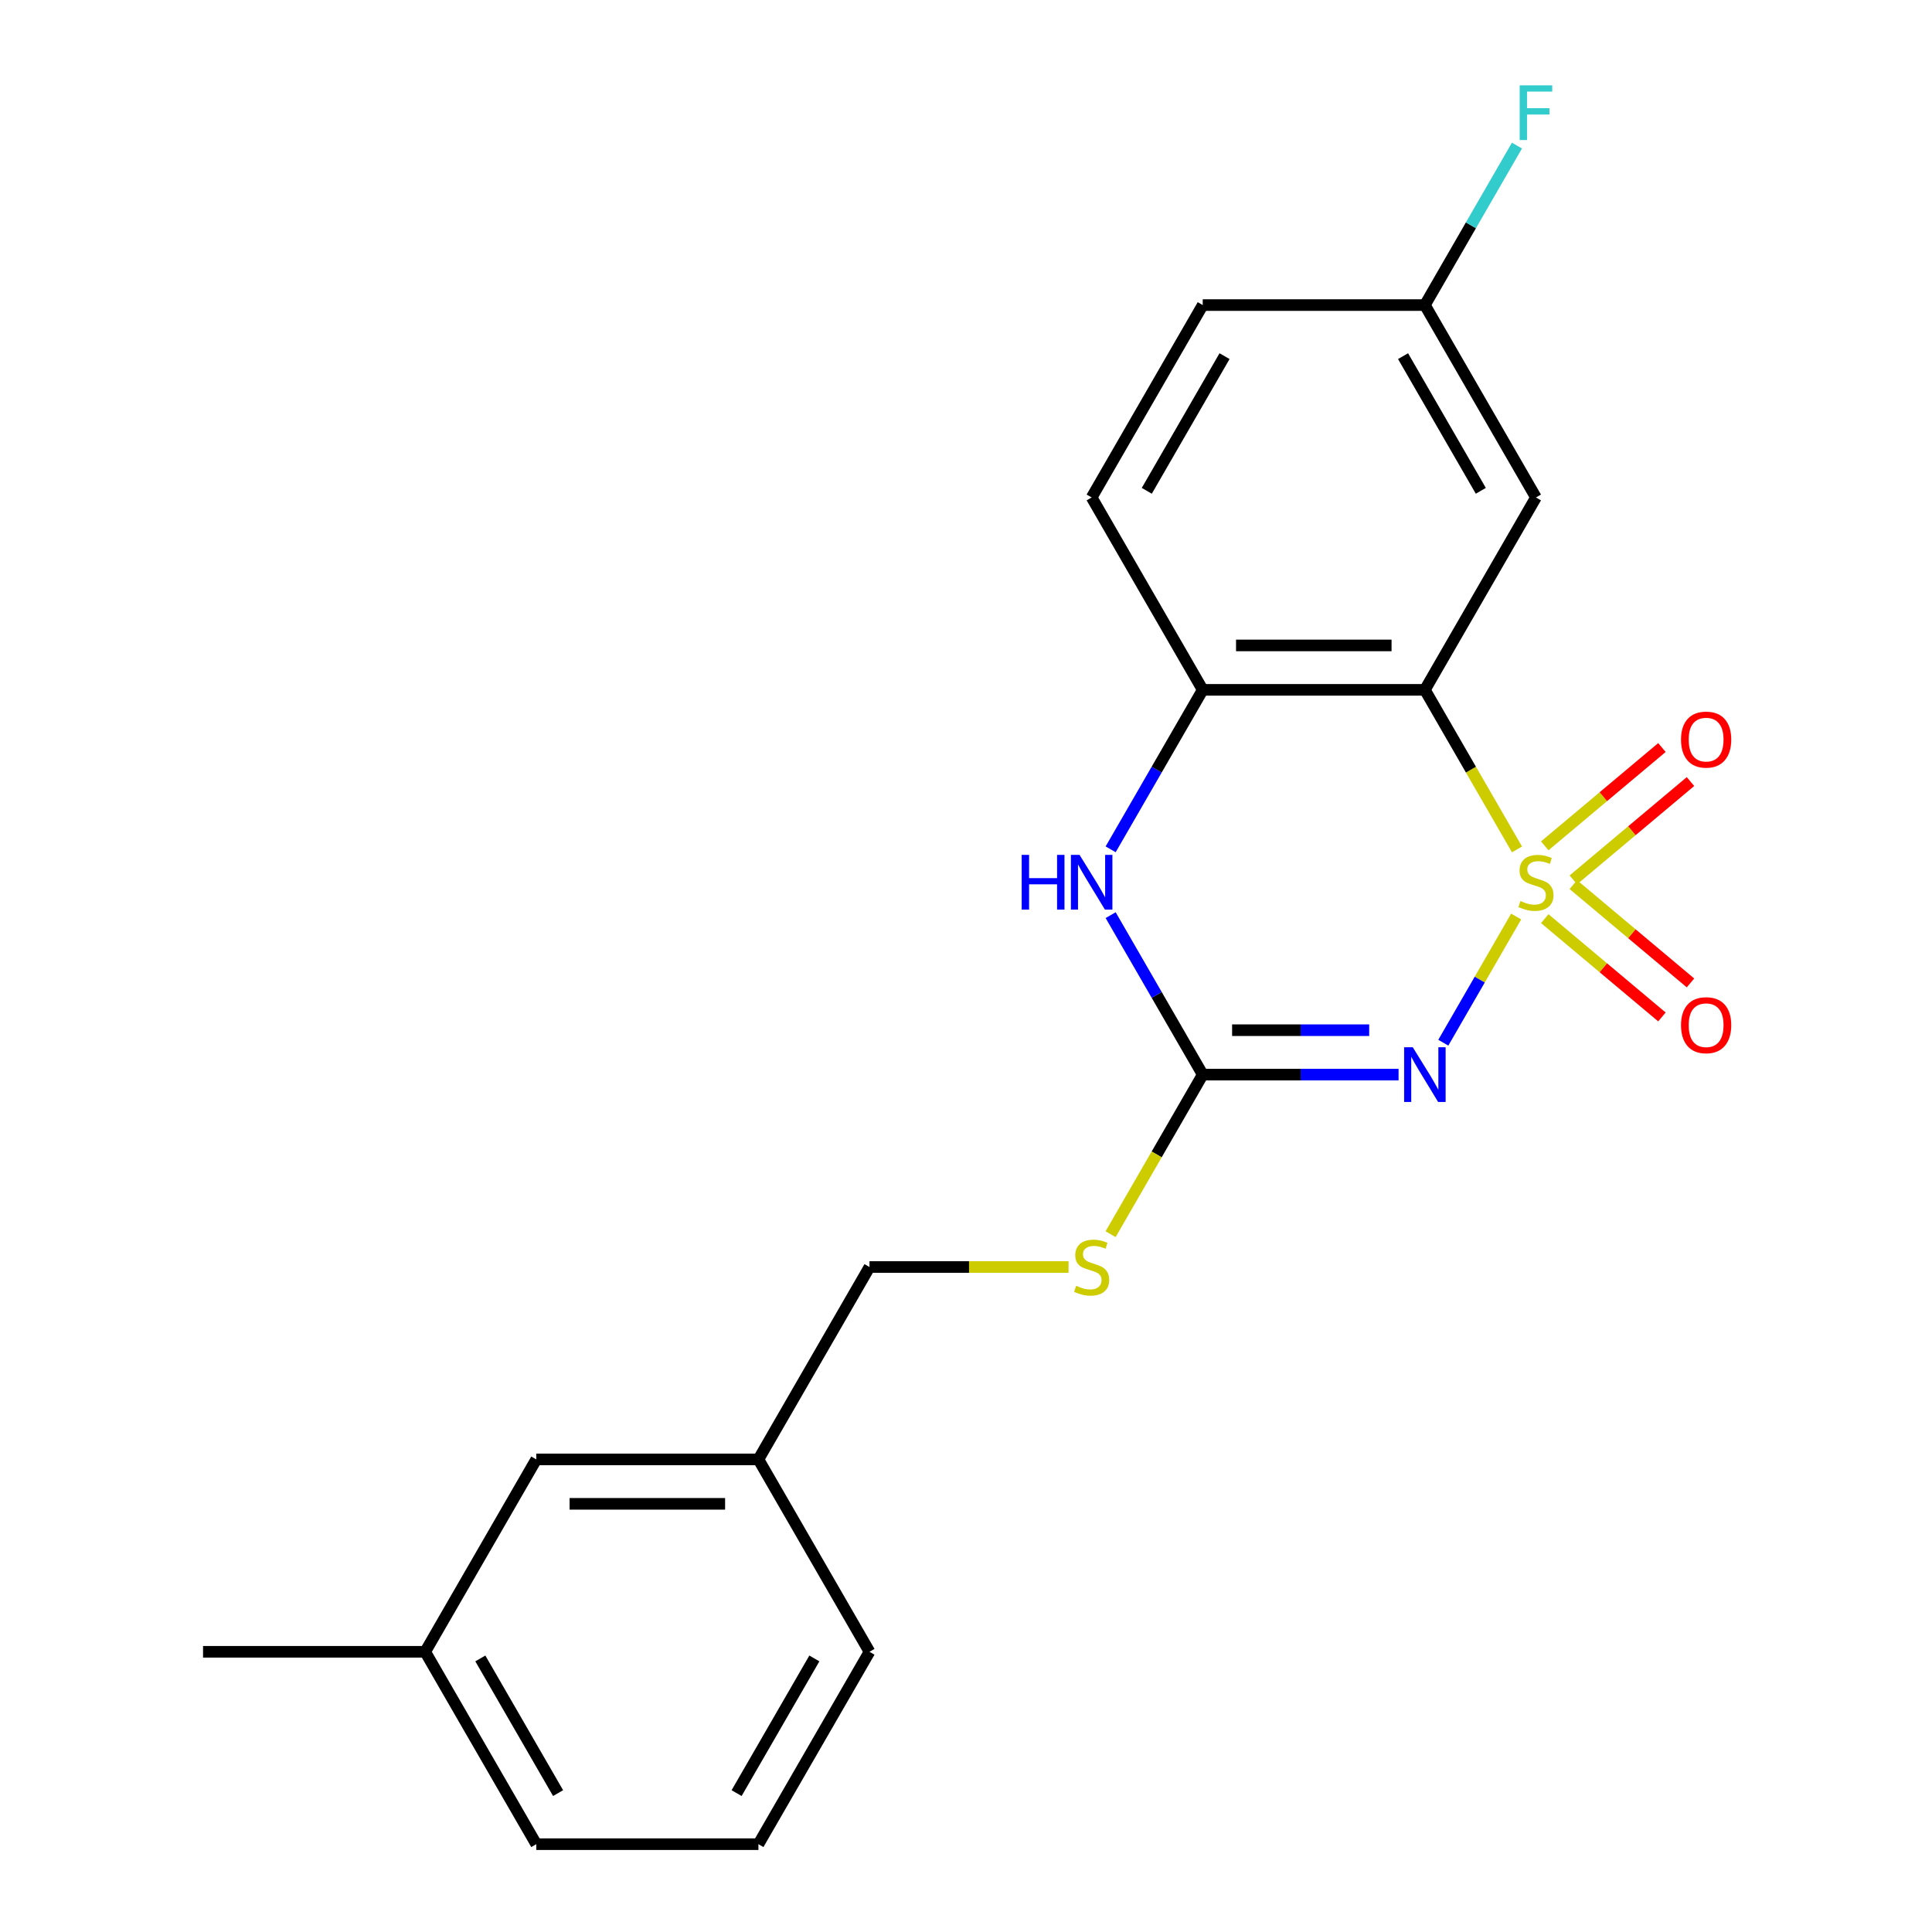 <?xml version='1.0' encoding='iso-8859-1'?>
<svg version='1.1' baseProfile='full'
              xmlns='http://www.w3.org/2000/svg'
                      xmlns:rdkit='http://www.rdkit.org/xml'
                      xmlns:xlink='http://www.w3.org/1999/xlink'
                  xml:space='preserve'
width='1000px' height='1000px' viewBox='0 0 1000 1000'>
<!-- END OF HEADER -->
<rect style='opacity:1.0;fill:#FFFFFF;stroke:none' width='1000' height='1000' x='0' y='0'> </rect>
<path class='bond-0' d='M 784.755,474.4 L 765.904,507.051' style='fill:none;fill-rule:evenodd;stroke:#CCCC00;stroke-width:6px;stroke-linecap:butt;stroke-linejoin:miter;stroke-opacity:1' />
<path class='bond-0' d='M 765.904,507.051 L 747.052,539.703' style='fill:none;fill-rule:evenodd;stroke:#0000FF;stroke-width:6px;stroke-linecap:butt;stroke-linejoin:miter;stroke-opacity:1' />
<path class='bond-1' d='M 785.194,439.65 L 761.353,398.358' style='fill:none;fill-rule:evenodd;stroke:#CCCC00;stroke-width:6px;stroke-linecap:butt;stroke-linejoin:miter;stroke-opacity:1' />
<path class='bond-1' d='M 761.353,398.358 L 737.513,357.065' style='fill:none;fill-rule:evenodd;stroke:#000000;stroke-width:6px;stroke-linecap:butt;stroke-linejoin:miter;stroke-opacity:1' />
<path class='bond-5' d='M 814.351,455.422 L 844.674,429.979' style='fill:none;fill-rule:evenodd;stroke:#CCCC00;stroke-width:6px;stroke-linecap:butt;stroke-linejoin:miter;stroke-opacity:1' />
<path class='bond-5' d='M 844.674,429.979 L 874.996,404.535' style='fill:none;fill-rule:evenodd;stroke:#FF0000;stroke-width:6px;stroke-linecap:butt;stroke-linejoin:miter;stroke-opacity:1' />
<path class='bond-5' d='M 799.569,437.806 L 829.892,412.362' style='fill:none;fill-rule:evenodd;stroke:#CCCC00;stroke-width:6px;stroke-linecap:butt;stroke-linejoin:miter;stroke-opacity:1' />
<path class='bond-5' d='M 829.892,412.362 L 860.214,386.919' style='fill:none;fill-rule:evenodd;stroke:#FF0000;stroke-width:6px;stroke-linecap:butt;stroke-linejoin:miter;stroke-opacity:1' />
<path class='bond-6' d='M 799.569,475.485 L 829.892,500.928' style='fill:none;fill-rule:evenodd;stroke:#CCCC00;stroke-width:6px;stroke-linecap:butt;stroke-linejoin:miter;stroke-opacity:1' />
<path class='bond-6' d='M 829.892,500.928 L 860.214,526.371' style='fill:none;fill-rule:evenodd;stroke:#FF0000;stroke-width:6px;stroke-linecap:butt;stroke-linejoin:miter;stroke-opacity:1' />
<path class='bond-6' d='M 814.351,457.868 L 844.674,483.311' style='fill:none;fill-rule:evenodd;stroke:#CCCC00;stroke-width:6px;stroke-linecap:butt;stroke-linejoin:miter;stroke-opacity:1' />
<path class='bond-6' d='M 844.674,483.311 L 874.996,508.755' style='fill:none;fill-rule:evenodd;stroke:#FF0000;stroke-width:6px;stroke-linecap:butt;stroke-linejoin:miter;stroke-opacity:1' />
<path class='bond-2' d='M 723.899,556.225 L 673.213,556.225' style='fill:none;fill-rule:evenodd;stroke:#0000FF;stroke-width:6px;stroke-linecap:butt;stroke-linejoin:miter;stroke-opacity:1' />
<path class='bond-2' d='M 673.213,556.225 L 622.528,556.225' style='fill:none;fill-rule:evenodd;stroke:#000000;stroke-width:6px;stroke-linecap:butt;stroke-linejoin:miter;stroke-opacity:1' />
<path class='bond-2' d='M 708.693,533.228 L 673.213,533.228' style='fill:none;fill-rule:evenodd;stroke:#0000FF;stroke-width:6px;stroke-linecap:butt;stroke-linejoin:miter;stroke-opacity:1' />
<path class='bond-2' d='M 673.213,533.228 L 637.734,533.228' style='fill:none;fill-rule:evenodd;stroke:#000000;stroke-width:6px;stroke-linecap:butt;stroke-linejoin:miter;stroke-opacity:1' />
<path class='bond-4' d='M 737.513,357.065 L 622.528,357.065' style='fill:none;fill-rule:evenodd;stroke:#000000;stroke-width:6px;stroke-linecap:butt;stroke-linejoin:miter;stroke-opacity:1' />
<path class='bond-4' d='M 720.265,334.068 L 639.776,334.068' style='fill:none;fill-rule:evenodd;stroke:#000000;stroke-width:6px;stroke-linecap:butt;stroke-linejoin:miter;stroke-opacity:1' />
<path class='bond-7' d='M 737.513,357.065 L 795.006,257.485' style='fill:none;fill-rule:evenodd;stroke:#000000;stroke-width:6px;stroke-linecap:butt;stroke-linejoin:miter;stroke-opacity:1' />
<path class='bond-8' d='M 622.528,556.225 L 598.688,597.518' style='fill:none;fill-rule:evenodd;stroke:#000000;stroke-width:6px;stroke-linecap:butt;stroke-linejoin:miter;stroke-opacity:1' />
<path class='bond-8' d='M 598.688,597.518 L 574.847,638.811' style='fill:none;fill-rule:evenodd;stroke:#CCCC00;stroke-width:6px;stroke-linecap:butt;stroke-linejoin:miter;stroke-opacity:1' />
<path class='bond-21' d='M 622.528,556.225 L 598.699,514.952' style='fill:none;fill-rule:evenodd;stroke:#000000;stroke-width:6px;stroke-linecap:butt;stroke-linejoin:miter;stroke-opacity:1' />
<path class='bond-21' d='M 598.699,514.952 L 574.87,473.68' style='fill:none;fill-rule:evenodd;stroke:#0000FF;stroke-width:6px;stroke-linecap:butt;stroke-linejoin:miter;stroke-opacity:1' />
<path class='bond-3' d='M 574.87,439.61 L 598.699,398.338' style='fill:none;fill-rule:evenodd;stroke:#0000FF;stroke-width:6px;stroke-linecap:butt;stroke-linejoin:miter;stroke-opacity:1' />
<path class='bond-3' d='M 598.699,398.338 L 622.528,357.065' style='fill:none;fill-rule:evenodd;stroke:#000000;stroke-width:6px;stroke-linecap:butt;stroke-linejoin:miter;stroke-opacity:1' />
<path class='bond-9' d='M 622.528,357.065 L 565.035,257.485' style='fill:none;fill-rule:evenodd;stroke:#000000;stroke-width:6px;stroke-linecap:butt;stroke-linejoin:miter;stroke-opacity:1' />
<path class='bond-10' d='M 795.006,257.485 L 737.513,157.905' style='fill:none;fill-rule:evenodd;stroke:#000000;stroke-width:6px;stroke-linecap:butt;stroke-linejoin:miter;stroke-opacity:1' />
<path class='bond-10' d='M 766.466,254.046 L 726.221,184.34' style='fill:none;fill-rule:evenodd;stroke:#000000;stroke-width:6px;stroke-linecap:butt;stroke-linejoin:miter;stroke-opacity:1' />
<path class='bond-11' d='M 553.081,655.805 L 501.565,655.805' style='fill:none;fill-rule:evenodd;stroke:#CCCC00;stroke-width:6px;stroke-linecap:butt;stroke-linejoin:miter;stroke-opacity:1' />
<path class='bond-11' d='M 501.565,655.805 L 450.05,655.805' style='fill:none;fill-rule:evenodd;stroke:#000000;stroke-width:6px;stroke-linecap:butt;stroke-linejoin:miter;stroke-opacity:1' />
<path class='bond-22' d='M 565.035,257.485 L 622.528,157.905' style='fill:none;fill-rule:evenodd;stroke:#000000;stroke-width:6px;stroke-linecap:butt;stroke-linejoin:miter;stroke-opacity:1' />
<path class='bond-22' d='M 593.575,254.046 L 633.82,184.34' style='fill:none;fill-rule:evenodd;stroke:#000000;stroke-width:6px;stroke-linecap:butt;stroke-linejoin:miter;stroke-opacity:1' />
<path class='bond-13' d='M 737.513,157.905 L 622.528,157.905' style='fill:none;fill-rule:evenodd;stroke:#000000;stroke-width:6px;stroke-linecap:butt;stroke-linejoin:miter;stroke-opacity:1' />
<path class='bond-15' d='M 737.513,157.905 L 761.342,116.632' style='fill:none;fill-rule:evenodd;stroke:#000000;stroke-width:6px;stroke-linecap:butt;stroke-linejoin:miter;stroke-opacity:1' />
<path class='bond-15' d='M 761.342,116.632 L 785.171,75.359' style='fill:none;fill-rule:evenodd;stroke:#33CCCC;stroke-width:6px;stroke-linecap:butt;stroke-linejoin:miter;stroke-opacity:1' />
<path class='bond-14' d='M 450.05,655.805 L 392.558,755.385' style='fill:none;fill-rule:evenodd;stroke:#000000;stroke-width:6px;stroke-linecap:butt;stroke-linejoin:miter;stroke-opacity:1' />
<path class='bond-12' d='M 277.572,755.385 L 392.558,755.385' style='fill:none;fill-rule:evenodd;stroke:#000000;stroke-width:6px;stroke-linecap:butt;stroke-linejoin:miter;stroke-opacity:1' />
<path class='bond-12' d='M 294.82,778.382 L 375.31,778.382' style='fill:none;fill-rule:evenodd;stroke:#000000;stroke-width:6px;stroke-linecap:butt;stroke-linejoin:miter;stroke-opacity:1' />
<path class='bond-16' d='M 277.572,755.385 L 220.08,854.965' style='fill:none;fill-rule:evenodd;stroke:#000000;stroke-width:6px;stroke-linecap:butt;stroke-linejoin:miter;stroke-opacity:1' />
<path class='bond-18' d='M 392.558,755.385 L 450.05,854.965' style='fill:none;fill-rule:evenodd;stroke:#000000;stroke-width:6px;stroke-linecap:butt;stroke-linejoin:miter;stroke-opacity:1' />
<path class='bond-20' d='M 220.08,854.965 L 105.095,854.965' style='fill:none;fill-rule:evenodd;stroke:#000000;stroke-width:6px;stroke-linecap:butt;stroke-linejoin:miter;stroke-opacity:1' />
<path class='bond-23' d='M 220.08,854.965 L 277.572,954.545' style='fill:none;fill-rule:evenodd;stroke:#000000;stroke-width:6px;stroke-linecap:butt;stroke-linejoin:miter;stroke-opacity:1' />
<path class='bond-23' d='M 248.62,858.404 L 288.865,928.11' style='fill:none;fill-rule:evenodd;stroke:#000000;stroke-width:6px;stroke-linecap:butt;stroke-linejoin:miter;stroke-opacity:1' />
<path class='bond-17' d='M 392.558,954.545 L 450.05,854.965' style='fill:none;fill-rule:evenodd;stroke:#000000;stroke-width:6px;stroke-linecap:butt;stroke-linejoin:miter;stroke-opacity:1' />
<path class='bond-17' d='M 381.265,928.11 L 421.51,858.404' style='fill:none;fill-rule:evenodd;stroke:#000000;stroke-width:6px;stroke-linecap:butt;stroke-linejoin:miter;stroke-opacity:1' />
<path class='bond-19' d='M 392.558,954.545 L 277.572,954.545' style='fill:none;fill-rule:evenodd;stroke:#000000;stroke-width:6px;stroke-linecap:butt;stroke-linejoin:miter;stroke-opacity:1' />
<path  class='atom-0' d='M 787.006 466.365
Q 787.326 466.485, 788.646 467.045
Q 789.966 467.605, 791.406 467.965
Q 792.886 468.285, 794.326 468.285
Q 797.006 468.285, 798.566 467.005
Q 800.126 465.685, 800.126 463.405
Q 800.126 461.845, 799.326 460.885
Q 798.566 459.925, 797.366 459.405
Q 796.166 458.885, 794.166 458.285
Q 791.646 457.525, 790.126 456.805
Q 788.646 456.085, 787.566 454.565
Q 786.526 453.045, 786.526 450.485
Q 786.526 446.925, 788.926 444.725
Q 791.366 442.525, 796.166 442.525
Q 799.446 442.525, 803.166 444.085
L 802.246 447.165
Q 798.846 445.765, 796.286 445.765
Q 793.526 445.765, 792.006 446.925
Q 790.486 448.045, 790.526 450.005
Q 790.526 451.525, 791.286 452.445
Q 792.086 453.365, 793.206 453.885
Q 794.366 454.405, 796.286 455.005
Q 798.846 455.805, 800.366 456.605
Q 801.886 457.405, 802.966 459.045
Q 804.086 460.645, 804.086 463.405
Q 804.086 467.325, 801.446 469.445
Q 798.846 471.525, 794.486 471.525
Q 791.966 471.525, 790.046 470.965
Q 788.166 470.445, 785.926 469.525
L 787.006 466.365
' fill='#CCCC00'/>
<path  class='atom-1' d='M 731.253 542.065
L 740.533 557.065
Q 741.453 558.545, 742.933 561.225
Q 744.413 563.905, 744.493 564.065
L 744.493 542.065
L 748.253 542.065
L 748.253 570.385
L 744.373 570.385
L 734.413 553.985
Q 733.253 552.065, 732.013 549.865
Q 730.813 547.665, 730.453 546.985
L 730.453 570.385
L 726.773 570.385
L 726.773 542.065
L 731.253 542.065
' fill='#0000FF'/>
<path  class='atom-4' d='M 528.815 442.485
L 532.655 442.485
L 532.655 454.525
L 547.135 454.525
L 547.135 442.485
L 550.975 442.485
L 550.975 470.805
L 547.135 470.805
L 547.135 457.725
L 532.655 457.725
L 532.655 470.805
L 528.815 470.805
L 528.815 442.485
' fill='#0000FF'/>
<path  class='atom-4' d='M 558.775 442.485
L 568.055 457.485
Q 568.975 458.965, 570.455 461.645
Q 571.935 464.325, 572.015 464.485
L 572.015 442.485
L 575.775 442.485
L 575.775 470.805
L 571.895 470.805
L 561.935 454.405
Q 560.775 452.485, 559.535 450.285
Q 558.335 448.085, 557.975 447.405
L 557.975 470.805
L 554.295 470.805
L 554.295 442.485
L 558.775 442.485
' fill='#0000FF'/>
<path  class='atom-6' d='M 870.089 382.814
Q 870.089 376.014, 873.449 372.214
Q 876.809 368.414, 883.089 368.414
Q 889.369 368.414, 892.729 372.214
Q 896.089 376.014, 896.089 382.814
Q 896.089 389.694, 892.689 393.614
Q 889.289 397.494, 883.089 397.494
Q 876.849 397.494, 873.449 393.614
Q 870.089 389.734, 870.089 382.814
M 883.089 394.294
Q 887.409 394.294, 889.729 391.414
Q 892.089 388.494, 892.089 382.814
Q 892.089 377.254, 889.729 374.454
Q 887.409 371.614, 883.089 371.614
Q 878.769 371.614, 876.409 374.414
Q 874.089 377.214, 874.089 382.814
Q 874.089 388.534, 876.409 391.414
Q 878.769 394.294, 883.089 394.294
' fill='#FF0000'/>
<path  class='atom-7' d='M 870.089 530.636
Q 870.089 523.836, 873.449 520.036
Q 876.809 516.236, 883.089 516.236
Q 889.369 516.236, 892.729 520.036
Q 896.089 523.836, 896.089 530.636
Q 896.089 537.516, 892.689 541.436
Q 889.289 545.316, 883.089 545.316
Q 876.849 545.316, 873.449 541.436
Q 870.089 537.556, 870.089 530.636
M 883.089 542.116
Q 887.409 542.116, 889.729 539.236
Q 892.089 536.316, 892.089 530.636
Q 892.089 525.076, 889.729 522.276
Q 887.409 519.436, 883.089 519.436
Q 878.769 519.436, 876.409 522.236
Q 874.089 525.036, 874.089 530.636
Q 874.089 536.356, 876.409 539.236
Q 878.769 542.116, 883.089 542.116
' fill='#FF0000'/>
<path  class='atom-9' d='M 557.035 665.525
Q 557.355 665.645, 558.675 666.205
Q 559.995 666.765, 561.435 667.125
Q 562.915 667.445, 564.355 667.445
Q 567.035 667.445, 568.595 666.165
Q 570.155 664.845, 570.155 662.565
Q 570.155 661.005, 569.355 660.045
Q 568.595 659.085, 567.395 658.565
Q 566.195 658.045, 564.195 657.445
Q 561.675 656.685, 560.155 655.965
Q 558.675 655.245, 557.595 653.725
Q 556.555 652.205, 556.555 649.645
Q 556.555 646.085, 558.955 643.885
Q 561.395 641.685, 566.195 641.685
Q 569.475 641.685, 573.195 643.245
L 572.275 646.325
Q 568.875 644.925, 566.315 644.925
Q 563.555 644.925, 562.035 646.085
Q 560.515 647.205, 560.555 649.165
Q 560.555 650.685, 561.315 651.605
Q 562.115 652.525, 563.235 653.045
Q 564.395 653.565, 566.315 654.165
Q 568.875 654.965, 570.395 655.765
Q 571.915 656.565, 572.995 658.205
Q 574.115 659.805, 574.115 662.565
Q 574.115 666.485, 571.475 668.605
Q 568.875 670.685, 564.515 670.685
Q 561.995 670.685, 560.075 670.125
Q 558.195 669.605, 555.955 668.685
L 557.035 665.525
' fill='#CCCC00'/>
<path  class='atom-16' d='M 786.586 44.165
L 803.426 44.165
L 803.426 47.405
L 790.386 47.405
L 790.386 56.005
L 801.986 56.005
L 801.986 59.285
L 790.386 59.285
L 790.386 72.485
L 786.586 72.485
L 786.586 44.165
' fill='#33CCCC'/>
</svg>
